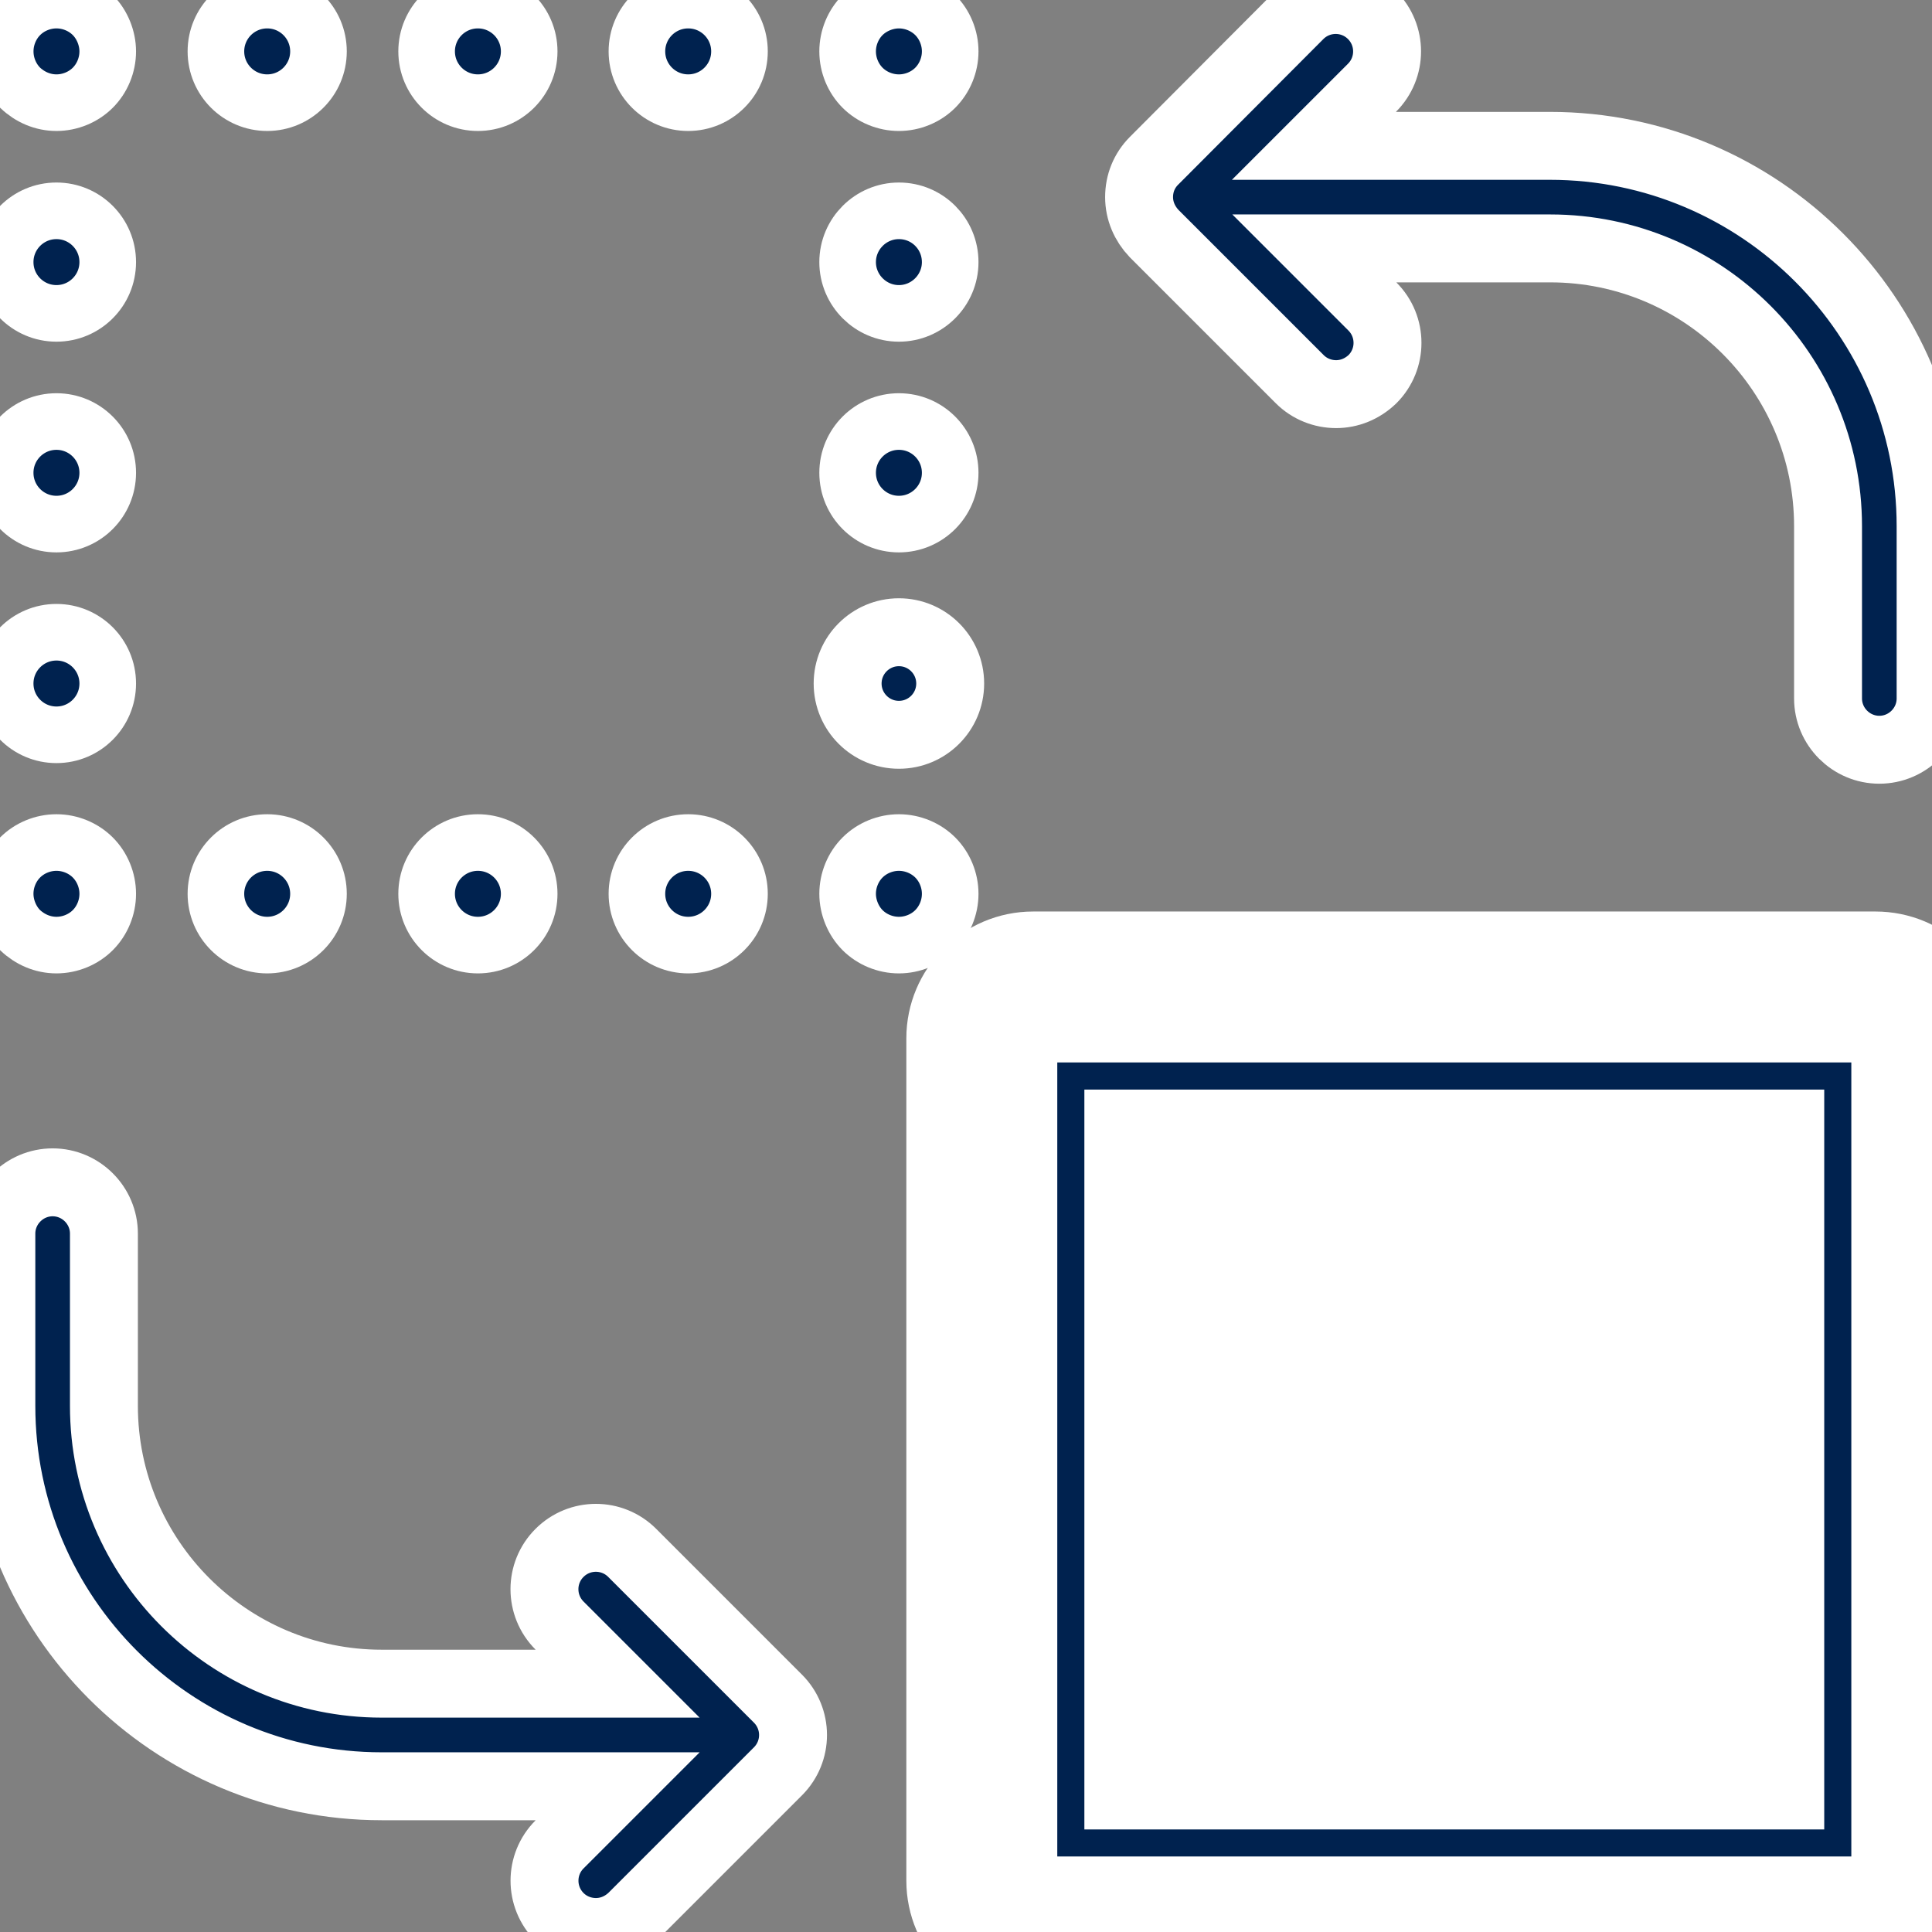 <?xml version="1.0" encoding="utf-8"?>
<!-- Generator: Adobe Illustrator 28.1.0, SVG Export Plug-In . SVG Version: 6.00 Build 0)  -->
<svg version="1.1" id="Layer_1" xmlns="http://www.w3.org/2000/svg" xmlns:xlink="http://www.w3.org/1999/xlink" x="0px" y="0px"
	 viewBox="0 0 512 512" style="enable-background:new 0 0 512 512;" xml:space="preserve">
<rect x="0" y="0" width="512" height="512" fill="#808080" stroke="none"/>
<style type="text/css">
	.st0{fill:#00224F;stroke:#FFFFFF;stroke-width:18;stroke-miterlimit:10;}
	.st1{fill:#00224F;stroke:#FFFFFF;stroke-width:40;stroke-miterlimit:10;}
	.st2{fill:#FFFFFF;}
	.st3{fill:#00224F;stroke:#FFFFFF;stroke-width:15;stroke-miterlimit:10;}
</style>
<path class="st0" d="M410.72,38.65H348.2l15.4-15.4c5.32-5.32,5.32-13.93,0-19.26c-5.32-5.32-13.93-5.32-19.26,0l-38.51,38.62
	c-2.61,2.61-3.96,6-3.96,9.63c0,3.62,1.47,7.02,3.96,9.63l38.62,38.62c2.61,2.61,6.12,3.96,9.63,3.96s6.91-1.36,9.63-3.96
	c5.32-5.32,5.32-13.93,0-19.26l-15.4-15.4h62.52c40.66,0,73.62,33.07,73.62,73.62v45.65c0,7.48,6.12,13.59,13.59,13.59
	c7.48,0,13.59-6.12,13.59-13.59v-45.65C511.65,83.85,466.34,38.65,410.72,38.65z"/>
<path class="st1" d="M497.03,261.56H273.78c-7.48,0-13.59,6.12-13.59,13.59v223.25c0,7.48,6.12,13.59,13.59,13.59h223.25
	c7.48,0,13.59-6.12,13.59-13.59V275.16C510.63,267.57,504.51,261.56,497.03,261.56L497.03,261.56z"/>
<rect x="287.37" y="288.75" class="st2" width="196.07" height="196.07"/>
<path class="st0" d="M167.54,411.53c-5.32-5.32-13.93-5.32-19.26,0s-5.32,13.93,0,19.26l15.4,15.4h-62.52
	c-40.66,0-73.62-33.07-73.62-73.62v-45.65c0-7.48-6.12-13.59-13.59-13.59s-13.59,6.12-13.59,13.59v45.65
	c0,55.61,45.19,100.81,100.81,100.81h62.52l-15.4,15.4c-5.32,5.32-5.32,13.93,0,19.26c2.61,2.61,6.12,3.96,9.63,3.96
	c3.51,0,6.91-1.36,9.63-3.96l38.62-38.62c5.32-5.32,5.32-13.93,0-19.26L167.54,411.53L167.54,411.53z"/>
<path class="st3" d="M14.96,27.21c3.62,0,7.14-1.47,9.63-3.96s3.96-6,3.96-9.63c0-3.51-1.47-7.14-3.96-9.63s-6-3.96-9.63-3.96
	S7.83,1.5,5.34,3.99s-3.96,6-3.96,9.63s1.47,7.14,3.96,9.63C7.94,25.74,11.34,27.21,14.96,27.21z"/>
<circle class="st3" cx="126.65" cy="13.62" r="13.59"/>
<circle class="st3" cx="70.81" cy="13.62" r="13.59"/>
<circle class="st3" cx="182.38" cy="13.62" r="13.59"/>
<path class="st3" d="M238.22,0.03c-3.51,0-7.14,1.47-9.63,3.96c-2.49,2.49-3.96,6-3.96,9.63s1.47,7.14,3.96,9.63
	c2.49,2.49,6,3.96,9.63,3.96s7.14-1.47,9.63-3.96c2.49-2.49,3.96-6,3.96-9.63s-1.47-7.14-3.96-9.63
	C245.35,1.5,241.84,0.03,238.22,0.03z"/>
<circle class="st0" cx="238.22" cy="181.14" r="13.59"/>
<circle class="st3" cx="238.22" cy="125.3" r="13.59"/>
<path class="st3" d="M238.22,55.87c-7.48,0-13.59,6.12-13.59,13.59c0,7.48,6.12,13.59,13.59,13.59c7.48,0,13.59-6.12,13.59-13.59
	S245.81,55.87,238.22,55.87z"/>
<path class="st3" d="M238.22,223.28c-3.62,0-7.14,1.47-9.63,3.96c-2.49,2.49-3.96,6-3.96,9.63c0,3.51,1.47,7.14,3.96,9.63
	c2.49,2.49,6,3.96,9.63,3.96s7.14-1.47,9.63-3.96c2.49-2.49,3.96-6,3.96-9.63s-1.47-7.14-3.96-9.63
	C245.35,224.75,241.84,223.28,238.22,223.28z"/>
<circle class="st3" cx="182.38" cy="236.87" r="13.59"/>
<circle class="st3" cx="126.65" cy="236.87" r="13.59"/>
<circle class="st3" cx="70.81" cy="236.87" r="13.59"/>
<path class="st3" d="M14.96,250.46c3.62,0,7.14-1.47,9.63-3.96c2.49-2.49,3.96-6,3.96-9.63s-1.47-7.14-3.96-9.63s-6-3.96-9.63-3.96
	s-7.14,1.47-9.63,3.96s-3.96,6-3.96,9.63c0,3.51,1.47,7.14,3.96,9.63C7.94,248.99,11.34,250.46,14.96,250.46z"/>
<circle class="st3" cx="14.96" cy="181.14" r="13.59"/>
<circle class="st3" cx="14.96" cy="125.3" r="13.59"/>
<circle class="st3" cx="14.96" cy="69.46" r="13.59"/>
</svg>
